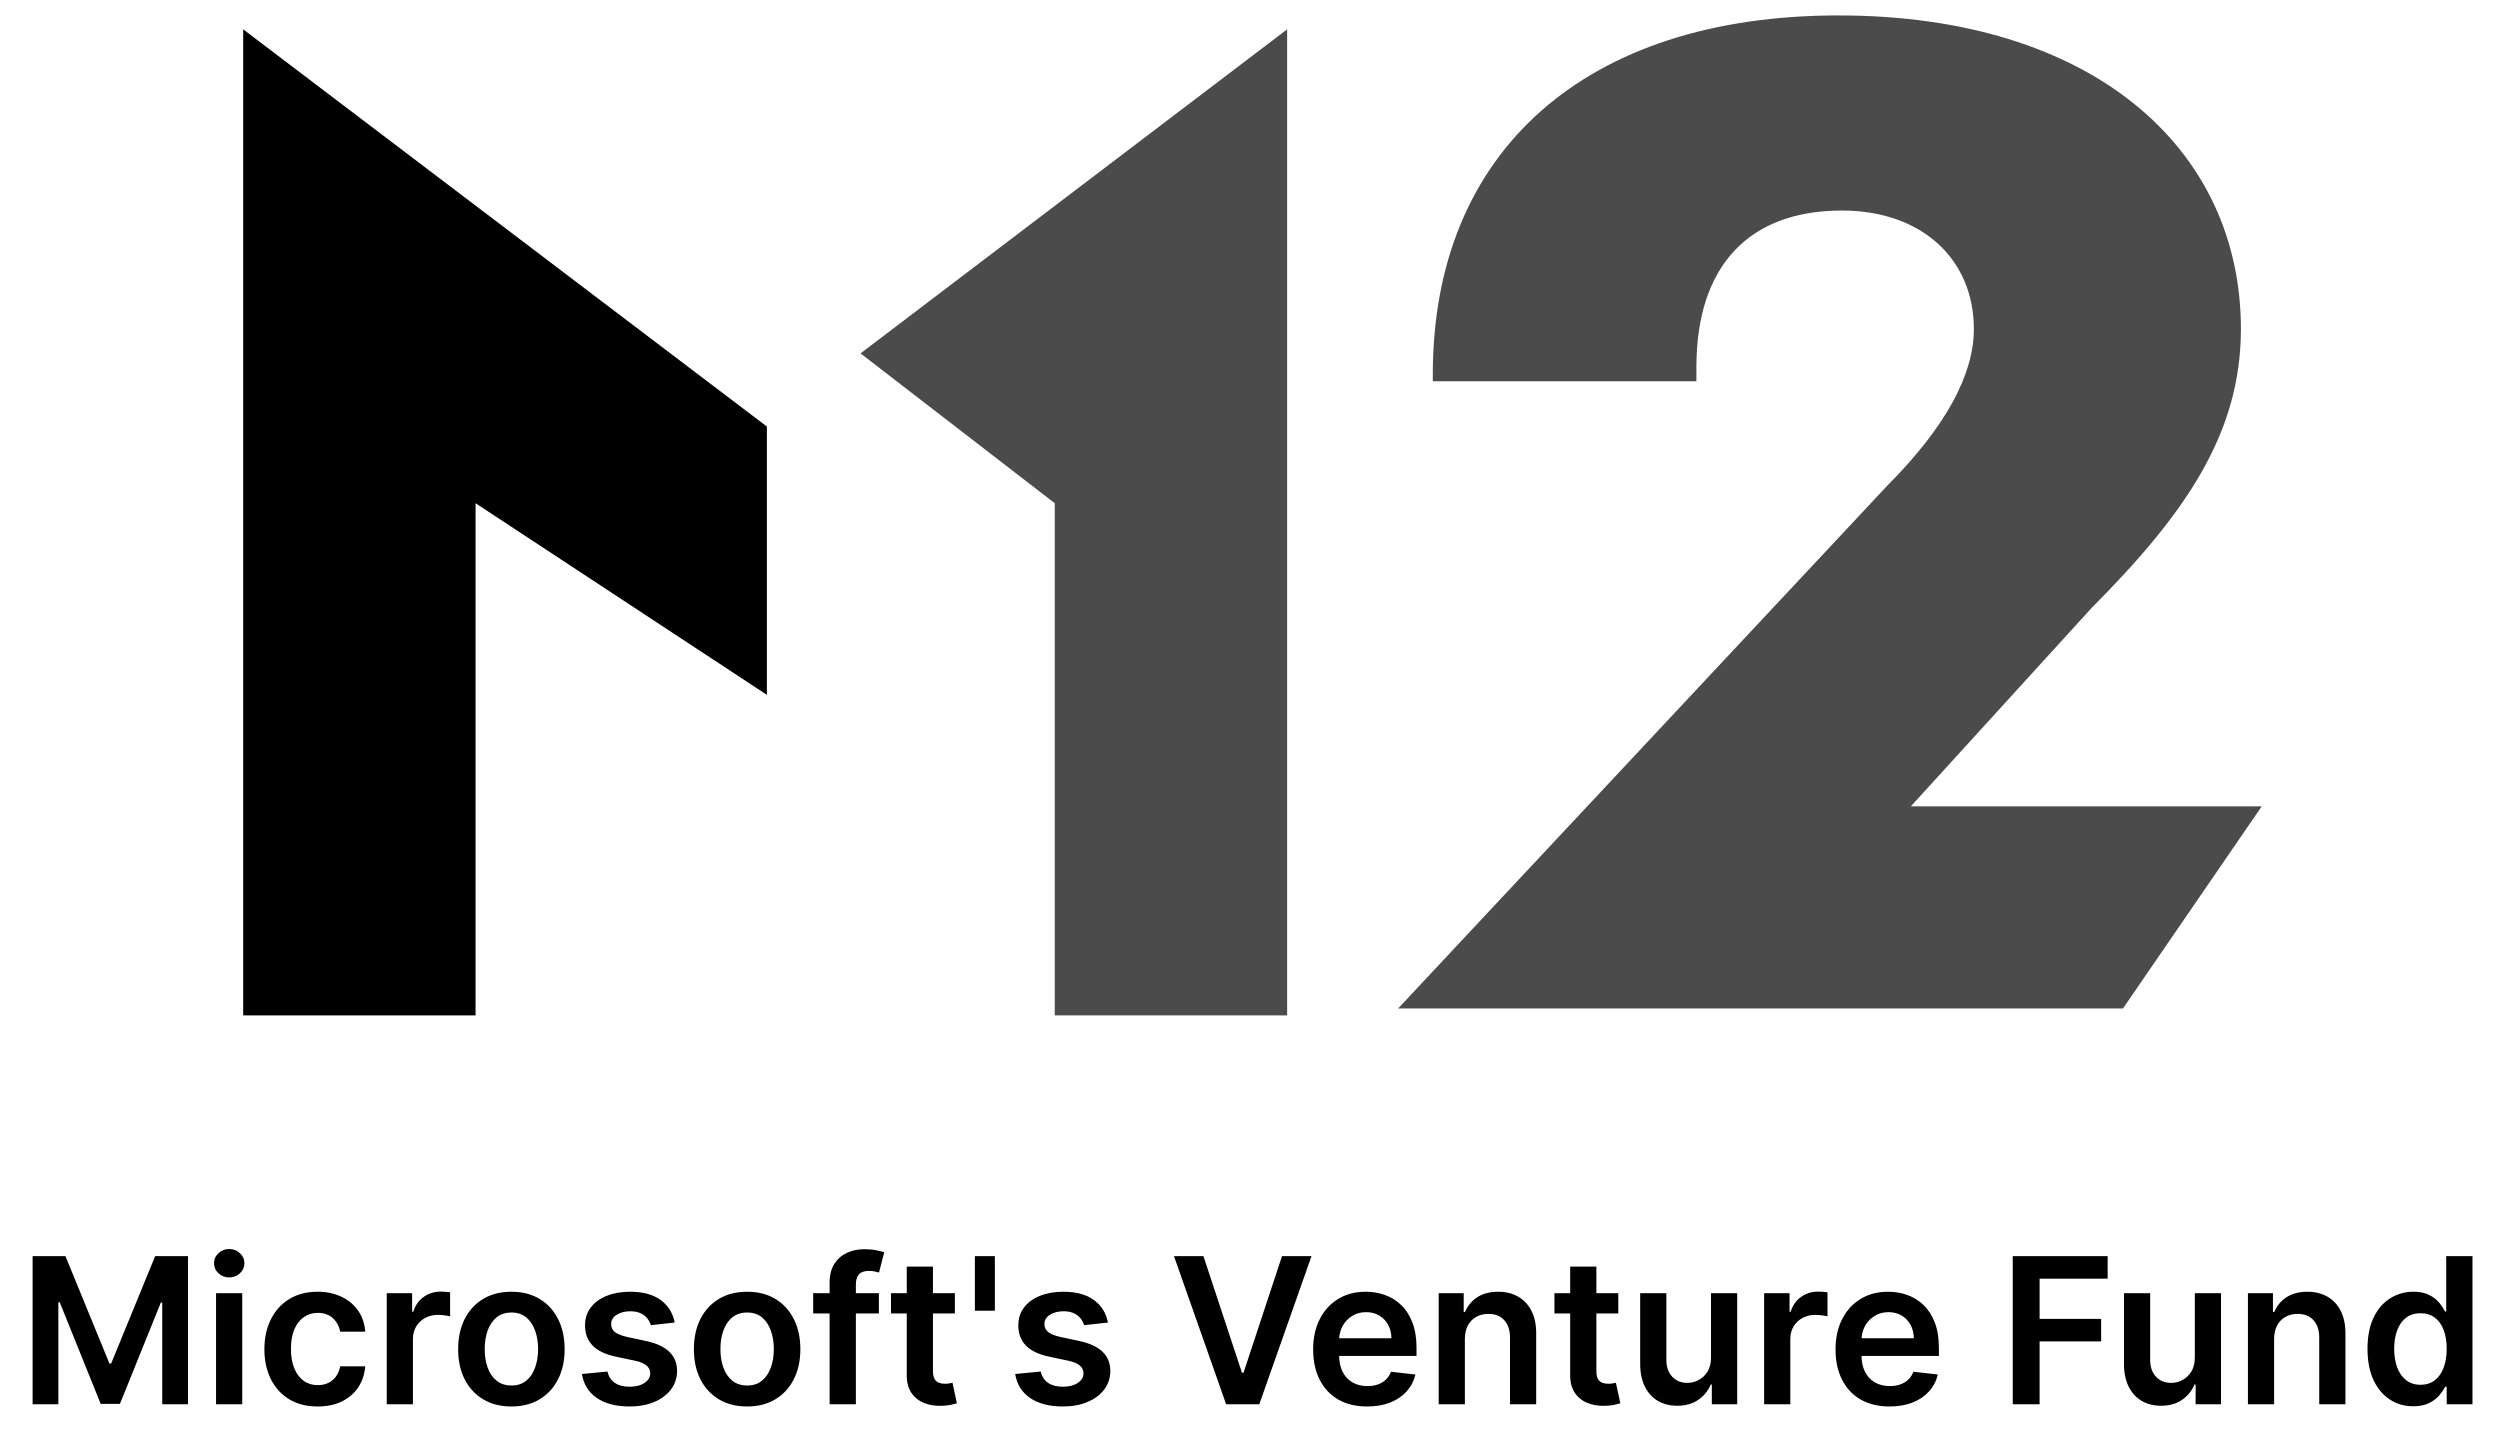 <svg width="135" height="78" viewBox="0 0 135 78" fill="none" xmlns="http://www.w3.org/2000/svg">
<g clip-path="url(#clip0_422_3393)">
<path d="M41.412 23.034L13.132 1.585V54.832H25.68V27.174L41.412 37.522V23.034Z" fill="black"/>
<path d="M69.505 54.832V1.585L46.469 19.083L56.957 27.174V54.832H69.505Z" fill="#4B4B4B"/>
<path d="M102.842 43.92L112.956 32.819C118.012 27.738 121.009 23.411 121.009 17.766C121.009 7.982 112.956 0.833 99.284 0.833C85.612 0.833 77.371 8.171 77.371 20.212V20.589H91.605V19.836C91.605 14.38 94.414 11.369 99.471 11.369C103.779 11.369 106.588 14.003 106.588 17.766C106.588 20.212 105.09 23.035 101.906 26.233L75.499 54.456H114.641L122.133 43.543H102.842V43.92V43.92Z" fill="#4B4B4B"/>
</g>
<path d="M1.761 67.832H3.534L5.909 73.629H6.003L8.378 67.832H10.151V75.832H8.761V70.336H8.687L6.476 75.809H5.437L3.226 70.325H3.151V75.832H1.761V67.832ZM11.667 75.832V69.832H13.081V75.832H11.667ZM12.378 68.981C12.154 68.981 11.961 68.907 11.8 68.758C11.638 68.607 11.558 68.426 11.558 68.215C11.558 68.002 11.638 67.821 11.8 67.672C11.961 67.521 12.154 67.446 12.378 67.446C12.604 67.446 12.797 67.521 12.956 67.672C13.117 67.821 13.198 68.002 13.198 68.215C13.198 68.426 13.117 68.607 12.956 68.758C12.797 68.907 12.604 68.981 12.378 68.981ZM17.152 75.95C16.553 75.95 16.039 75.818 15.609 75.555C15.182 75.292 14.853 74.929 14.621 74.465C14.392 73.999 14.277 73.463 14.277 72.856C14.277 72.247 14.395 71.709 14.629 71.243C14.863 70.774 15.194 70.409 15.621 70.149C16.051 69.886 16.559 69.754 17.145 69.754C17.631 69.754 18.062 69.844 18.438 70.024C18.815 70.201 19.116 70.452 19.34 70.778C19.564 71.101 19.691 71.478 19.723 71.911H18.371C18.316 71.622 18.186 71.381 17.98 71.188C17.777 70.993 17.505 70.895 17.164 70.895C16.875 70.895 16.621 70.973 16.402 71.129C16.184 71.283 16.013 71.504 15.891 71.793C15.771 72.082 15.711 72.429 15.711 72.832C15.711 73.241 15.771 73.593 15.891 73.887C16.01 74.179 16.178 74.404 16.395 74.563C16.613 74.719 16.87 74.797 17.164 74.797C17.372 74.797 17.559 74.758 17.723 74.68C17.889 74.599 18.029 74.484 18.141 74.332C18.253 74.181 18.329 73.998 18.371 73.782H19.723C19.689 74.206 19.564 74.582 19.348 74.911C19.131 75.236 18.837 75.491 18.465 75.676C18.092 75.859 17.655 75.95 17.152 75.95ZM20.884 75.832V69.832H22.255V70.832H22.317C22.427 70.486 22.614 70.219 22.88 70.032C23.148 69.842 23.454 69.747 23.798 69.747C23.876 69.747 23.963 69.751 24.06 69.758C24.159 69.763 24.241 69.773 24.306 69.786V71.086C24.246 71.066 24.151 71.047 24.02 71.032C23.893 71.013 23.769 71.004 23.649 71.004C23.392 71.004 23.16 71.06 22.954 71.172C22.751 71.282 22.591 71.434 22.474 71.629C22.356 71.825 22.298 72.05 22.298 72.305V75.832H20.884ZM27.615 75.95C27.029 75.95 26.521 75.821 26.092 75.563C25.662 75.305 25.329 74.945 25.092 74.481C24.857 74.017 24.74 73.476 24.74 72.856C24.74 72.236 24.857 71.693 25.092 71.227C25.329 70.761 25.662 70.399 26.092 70.141C26.521 69.883 27.029 69.754 27.615 69.754C28.201 69.754 28.709 69.883 29.139 70.141C29.568 70.399 29.9 70.761 30.135 71.227C30.372 71.693 30.49 72.236 30.49 72.856C30.49 73.476 30.372 74.017 30.135 74.481C29.9 74.945 29.568 75.305 29.139 75.563C28.709 75.821 28.201 75.95 27.615 75.95ZM27.623 74.817C27.941 74.817 28.206 74.73 28.42 74.555C28.634 74.378 28.792 74.141 28.896 73.844C29.003 73.547 29.057 73.217 29.057 72.852C29.057 72.485 29.003 72.153 28.896 71.856C28.792 71.556 28.634 71.318 28.42 71.141C28.206 70.964 27.941 70.876 27.623 70.876C27.297 70.876 27.027 70.964 26.811 71.141C26.597 71.318 26.437 71.556 26.33 71.856C26.226 72.153 26.174 72.485 26.174 72.852C26.174 73.217 26.226 73.547 26.33 73.844C26.437 74.141 26.597 74.378 26.811 74.555C27.027 74.73 27.297 74.817 27.623 74.817ZM36.433 71.418L35.144 71.559C35.107 71.429 35.043 71.306 34.952 71.192C34.864 71.077 34.744 70.985 34.593 70.915C34.442 70.844 34.257 70.809 34.038 70.809C33.744 70.809 33.496 70.873 33.296 71.001C33.098 71.128 33 71.293 33.003 71.497C33 71.671 33.064 71.813 33.194 71.922C33.327 72.032 33.546 72.122 33.851 72.192L34.874 72.411C35.442 72.533 35.864 72.727 36.14 72.993C36.418 73.258 36.559 73.606 36.562 74.036C36.559 74.413 36.448 74.747 36.23 75.036C36.013 75.322 35.713 75.546 35.327 75.707C34.942 75.869 34.499 75.95 33.999 75.95C33.265 75.95 32.673 75.796 32.226 75.489C31.778 75.179 31.511 74.748 31.425 74.196L32.804 74.063C32.866 74.334 32.999 74.538 33.202 74.676C33.405 74.814 33.67 74.883 33.995 74.883C34.331 74.883 34.601 74.814 34.804 74.676C35.009 74.538 35.112 74.368 35.112 74.165C35.112 73.993 35.046 73.851 34.913 73.739C34.783 73.627 34.58 73.541 34.304 73.481L33.28 73.266C32.705 73.146 32.279 72.945 32.003 72.661C31.727 72.374 31.59 72.012 31.593 71.575C31.59 71.205 31.69 70.885 31.894 70.614C32.099 70.34 32.384 70.129 32.749 69.981C33.116 69.83 33.539 69.754 34.019 69.754C34.722 69.754 35.275 69.904 35.679 70.204C36.085 70.503 36.336 70.908 36.433 71.418ZM40.345 75.95C39.759 75.95 39.251 75.821 38.821 75.563C38.392 75.305 38.058 74.945 37.821 74.481C37.587 74.017 37.47 73.476 37.47 72.856C37.47 72.236 37.587 71.693 37.821 71.227C38.058 70.761 38.392 70.399 38.821 70.141C39.251 69.883 39.759 69.754 40.345 69.754C40.931 69.754 41.438 69.883 41.868 70.141C42.298 70.399 42.63 70.761 42.864 71.227C43.101 71.693 43.22 72.236 43.22 72.856C43.22 73.476 43.101 74.017 42.864 74.481C42.63 74.945 42.298 75.305 41.868 75.563C41.438 75.821 40.931 75.95 40.345 75.95ZM40.352 74.817C40.67 74.817 40.936 74.73 41.149 74.555C41.363 74.378 41.522 74.141 41.626 73.844C41.733 73.547 41.786 73.217 41.786 72.852C41.786 72.485 41.733 72.153 41.626 71.856C41.522 71.556 41.363 71.318 41.149 71.141C40.936 70.964 40.67 70.876 40.352 70.876C40.027 70.876 39.756 70.964 39.54 71.141C39.327 71.318 39.166 71.556 39.06 71.856C38.955 72.153 38.903 72.485 38.903 72.852C38.903 73.217 38.955 73.547 39.06 73.844C39.166 74.141 39.327 74.378 39.54 74.555C39.756 74.73 40.027 74.817 40.352 74.817ZM47.459 69.832V70.926H43.912V69.832H47.459ZM44.799 75.832V69.266C44.799 68.862 44.882 68.526 45.049 68.258C45.218 67.99 45.445 67.79 45.728 67.657C46.012 67.524 46.328 67.457 46.674 67.457C46.919 67.457 47.136 67.477 47.326 67.516C47.516 67.555 47.657 67.59 47.748 67.622L47.467 68.715C47.407 68.697 47.331 68.679 47.24 68.661C47.149 68.64 47.047 68.629 46.935 68.629C46.672 68.629 46.486 68.693 46.377 68.821C46.27 68.946 46.217 69.126 46.217 69.36V75.832H44.799ZM51.562 69.832V70.926H48.113V69.832H51.562ZM48.965 68.395H50.379V74.028C50.379 74.218 50.408 74.364 50.465 74.465C50.525 74.564 50.603 74.632 50.699 74.668C50.796 74.705 50.902 74.723 51.02 74.723C51.108 74.723 51.189 74.717 51.262 74.704C51.337 74.691 51.395 74.679 51.434 74.668L51.672 75.774C51.596 75.8 51.488 75.829 51.348 75.86C51.21 75.891 51.04 75.909 50.84 75.915C50.486 75.925 50.167 75.872 49.883 75.754C49.599 75.635 49.374 75.45 49.207 75.2C49.043 74.95 48.962 74.637 48.965 74.262V68.395ZM53.722 67.832V70.778H52.644V67.832H53.722ZM59.829 71.418L58.54 71.559C58.504 71.429 58.44 71.306 58.349 71.192C58.26 71.077 58.14 70.985 57.989 70.915C57.838 70.844 57.653 70.809 57.435 70.809C57.14 70.809 56.893 70.873 56.692 71.001C56.495 71.128 56.397 71.293 56.399 71.497C56.397 71.671 56.461 71.813 56.591 71.922C56.724 72.032 56.942 72.122 57.247 72.192L58.27 72.411C58.838 72.533 59.26 72.727 59.536 72.993C59.815 73.258 59.955 73.606 59.958 74.036C59.955 74.413 59.845 74.747 59.626 75.036C59.41 75.322 59.109 75.546 58.724 75.707C58.338 75.869 57.895 75.95 57.395 75.95C56.661 75.95 56.07 75.796 55.622 75.489C55.174 75.179 54.907 74.748 54.821 74.196L56.2 74.063C56.263 74.334 56.395 74.538 56.599 74.676C56.802 74.814 57.066 74.883 57.392 74.883C57.727 74.883 57.997 74.814 58.2 74.676C58.406 74.538 58.509 74.368 58.509 74.165C58.509 73.993 58.442 73.851 58.31 73.739C58.179 73.627 57.976 73.541 57.7 73.481L56.677 73.266C56.101 73.146 55.675 72.945 55.399 72.661C55.123 72.374 54.987 72.012 54.989 71.575C54.987 71.205 55.087 70.885 55.29 70.614C55.496 70.34 55.781 70.129 56.145 69.981C56.513 69.83 56.936 69.754 57.415 69.754C58.118 69.754 58.672 69.904 59.075 70.204C59.481 70.503 59.733 70.908 59.829 71.418ZM64.985 67.832L67.067 74.129H67.149L69.228 67.832H70.821L68.001 75.832H66.212L63.395 67.832H64.985ZM73.824 75.95C73.223 75.95 72.703 75.825 72.266 75.575C71.831 75.322 71.496 74.965 71.262 74.504C71.027 74.041 70.91 73.495 70.91 72.868C70.91 72.251 71.027 71.709 71.262 71.243C71.499 70.774 71.829 70.409 72.254 70.149C72.678 69.886 73.177 69.754 73.75 69.754C74.12 69.754 74.469 69.814 74.797 69.934C75.128 70.051 75.419 70.234 75.672 70.481C75.927 70.728 76.128 71.043 76.273 71.426C76.419 71.806 76.492 72.26 76.492 72.786V73.219H71.574V72.266H75.137C75.134 71.995 75.076 71.754 74.961 71.543C74.846 71.33 74.686 71.162 74.481 71.04C74.277 70.917 74.04 70.856 73.769 70.856C73.481 70.856 73.227 70.926 73.008 71.067C72.789 71.205 72.618 71.387 72.496 71.614C72.376 71.838 72.315 72.084 72.312 72.352V73.184C72.312 73.533 72.376 73.832 72.504 74.082C72.632 74.33 72.81 74.52 73.039 74.653C73.268 74.783 73.537 74.848 73.844 74.848C74.049 74.848 74.236 74.82 74.402 74.762C74.569 74.702 74.713 74.615 74.836 74.501C74.958 74.386 75.051 74.244 75.113 74.075L76.434 74.223C76.35 74.572 76.191 74.877 75.957 75.137C75.725 75.395 75.428 75.596 75.066 75.739C74.704 75.879 74.29 75.95 73.824 75.95ZM79.103 72.317V75.832H77.689V69.832H79.04V70.852H79.11C79.248 70.516 79.468 70.249 79.77 70.051C80.075 69.853 80.451 69.754 80.899 69.754C81.314 69.754 81.674 69.843 81.981 70.02C82.291 70.197 82.531 70.454 82.7 70.79C82.872 71.126 82.957 71.533 82.954 72.012V75.832H81.54V72.231C81.54 71.83 81.436 71.516 81.228 71.29C81.022 71.063 80.737 70.95 80.372 70.95C80.125 70.95 79.905 71.004 79.712 71.114C79.522 71.221 79.372 71.376 79.263 71.579C79.156 71.782 79.103 72.028 79.103 72.317ZM87.388 69.832V70.926H83.939V69.832H87.388ZM84.79 68.395H86.204V74.028C86.204 74.218 86.233 74.364 86.29 74.465C86.35 74.564 86.428 74.632 86.524 74.668C86.621 74.705 86.728 74.723 86.845 74.723C86.933 74.723 87.014 74.717 87.087 74.704C87.162 74.691 87.22 74.679 87.259 74.668L87.497 75.774C87.421 75.8 87.314 75.829 87.173 75.86C87.035 75.891 86.866 75.909 86.665 75.915C86.311 75.925 85.992 75.872 85.708 75.754C85.424 75.635 85.199 75.45 85.032 75.2C84.868 74.95 84.787 74.637 84.79 74.262V68.395ZM92.394 73.309V69.832H93.809V75.832H92.438V74.766H92.375C92.24 75.102 92.017 75.377 91.707 75.59C91.4 75.804 91.021 75.911 90.57 75.911C90.177 75.911 89.829 75.823 89.527 75.649C89.228 75.472 88.993 75.215 88.824 74.879C88.655 74.541 88.57 74.132 88.57 73.653V69.832H89.984V73.434C89.984 73.814 90.088 74.116 90.297 74.34C90.505 74.564 90.779 74.676 91.117 74.676C91.326 74.676 91.527 74.626 91.723 74.524C91.918 74.422 92.078 74.271 92.203 74.071C92.331 73.868 92.394 73.614 92.394 73.309ZM95.263 75.832V69.832H96.634V70.832H96.696C96.806 70.486 96.993 70.219 97.259 70.032C97.527 69.842 97.833 69.747 98.177 69.747C98.255 69.747 98.342 69.751 98.439 69.758C98.537 69.763 98.62 69.773 98.685 69.786V71.086C98.625 71.066 98.53 71.047 98.399 71.032C98.272 71.013 98.148 71.004 98.028 71.004C97.77 71.004 97.539 71.06 97.333 71.172C97.13 71.282 96.97 71.434 96.853 71.629C96.735 71.825 96.677 72.05 96.677 72.305V75.832H95.263ZM102.033 75.95C101.432 75.95 100.912 75.825 100.475 75.575C100.04 75.322 99.705 74.965 99.471 74.504C99.236 74.041 99.119 73.495 99.119 72.868C99.119 72.251 99.236 71.709 99.471 71.243C99.708 70.774 100.038 70.409 100.463 70.149C100.887 69.886 101.386 69.754 101.959 69.754C102.329 69.754 102.678 69.814 103.006 69.934C103.337 70.051 103.628 70.234 103.881 70.481C104.136 70.728 104.337 71.043 104.482 71.426C104.628 71.806 104.701 72.26 104.701 72.786V73.219H99.783V72.266H103.346C103.343 71.995 103.285 71.754 103.17 71.543C103.055 71.33 102.895 71.162 102.689 71.04C102.486 70.917 102.249 70.856 101.979 70.856C101.689 70.856 101.436 70.926 101.217 71.067C100.998 71.205 100.827 71.387 100.705 71.614C100.585 71.838 100.524 72.084 100.521 72.352V73.184C100.521 73.533 100.585 73.832 100.713 74.082C100.84 74.33 101.019 74.52 101.248 74.653C101.477 74.783 101.745 74.848 102.053 74.848C102.258 74.848 102.445 74.82 102.611 74.762C102.778 74.702 102.923 74.615 103.045 74.501C103.167 74.386 103.26 74.244 103.322 74.075L104.643 74.223C104.559 74.572 104.4 74.877 104.166 75.137C103.934 75.395 103.637 75.596 103.275 75.739C102.913 75.879 102.499 75.95 102.033 75.95ZM108.688 75.832V67.832H113.813V69.047H110.138V71.219H113.462V72.434H110.138V75.832H108.688ZM118.52 73.309V69.832H119.934V75.832H118.563V74.766H118.5C118.365 75.102 118.142 75.377 117.832 75.59C117.525 75.804 117.146 75.911 116.695 75.911C116.302 75.911 115.954 75.823 115.652 75.649C115.353 75.472 115.118 75.215 114.949 74.879C114.78 74.541 114.695 74.132 114.695 73.653V69.832H116.109V73.434C116.109 73.814 116.214 74.116 116.422 74.34C116.63 74.564 116.904 74.676 117.242 74.676C117.451 74.676 117.652 74.626 117.848 74.524C118.043 74.422 118.203 74.271 118.328 74.071C118.456 73.868 118.52 73.614 118.52 73.309ZM122.802 72.317V75.832H121.388V69.832H122.739V70.852H122.81C122.948 70.516 123.168 70.249 123.47 70.051C123.774 69.853 124.151 69.754 124.599 69.754C125.013 69.754 125.373 69.843 125.681 70.02C125.991 70.197 126.23 70.454 126.399 70.79C126.571 71.126 126.656 71.533 126.653 72.012V75.832H125.239V72.231C125.239 71.83 125.135 71.516 124.927 71.29C124.721 71.063 124.436 70.95 124.071 70.95C123.824 70.95 123.604 71.004 123.411 71.114C123.221 71.221 123.071 71.376 122.962 71.579C122.855 71.782 122.802 72.028 122.802 72.317ZM130.317 75.938C129.846 75.938 129.424 75.817 129.052 75.575C128.679 75.332 128.385 74.981 128.169 74.52C127.953 74.059 127.845 73.499 127.845 72.84C127.845 72.174 127.954 71.611 128.173 71.153C128.394 70.692 128.692 70.344 129.067 70.11C129.442 69.873 129.86 69.754 130.321 69.754C130.673 69.754 130.962 69.814 131.188 69.934C131.415 70.051 131.595 70.193 131.728 70.36C131.86 70.524 131.963 70.679 132.036 70.825H132.095V67.832H133.513V75.832H132.122V74.887H132.036C131.963 75.033 131.858 75.188 131.72 75.352C131.582 75.513 131.399 75.651 131.173 75.766C130.946 75.881 130.661 75.938 130.317 75.938ZM130.712 74.778C131.011 74.778 131.267 74.697 131.478 74.536C131.688 74.372 131.849 74.144 131.958 73.852C132.067 73.56 132.122 73.221 132.122 72.832C132.122 72.445 132.067 72.107 131.958 71.821C131.851 71.534 131.692 71.312 131.481 71.153C131.273 70.994 131.017 70.915 130.712 70.915C130.397 70.915 130.134 70.997 129.923 71.161C129.712 71.325 129.553 71.551 129.446 71.84C129.34 72.129 129.286 72.46 129.286 72.832C129.286 73.207 129.34 73.542 129.446 73.836C129.556 74.128 129.716 74.359 129.927 74.528C130.14 74.695 130.402 74.778 130.712 74.778Z" fill="black"/>
<defs>
<clipPath id="clip0_422_3393">
<rect width="109" height="54" fill="white" transform="translate(13.132 0.833)"/>
</clipPath>
</defs>
</svg>
